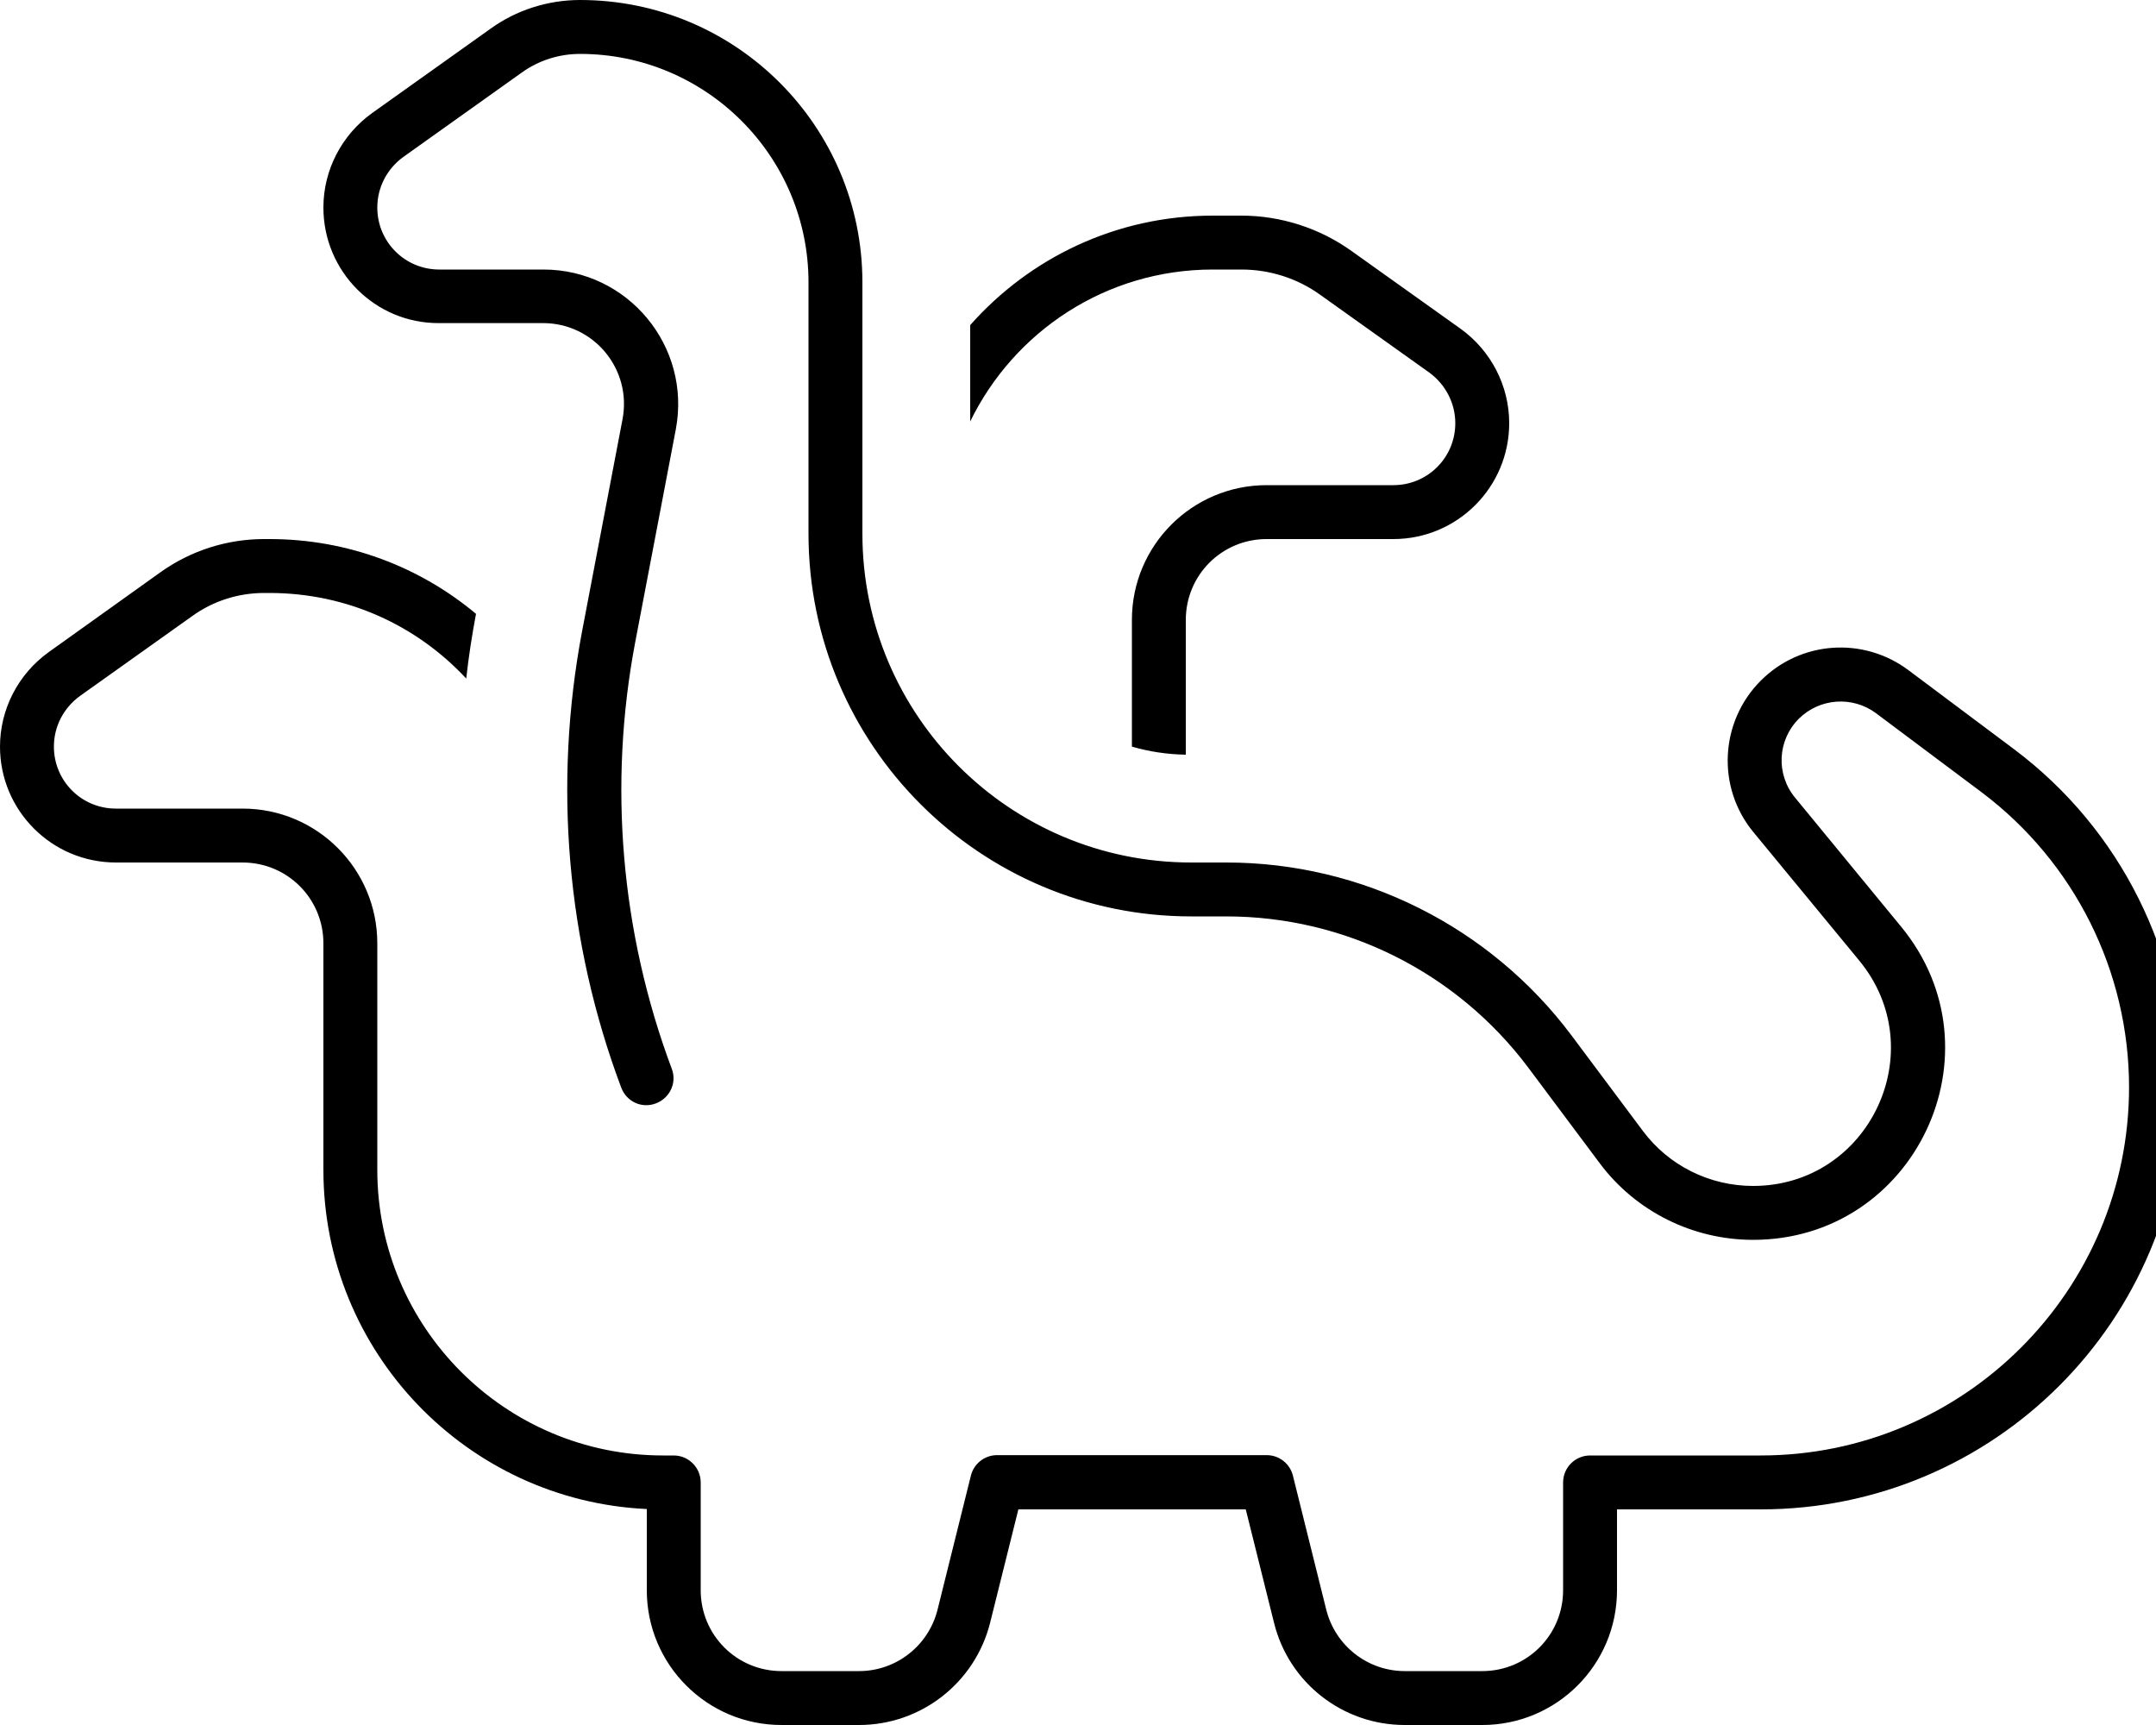 <svg xmlns="http://www.w3.org/2000/svg" viewBox="0 0 640 512"><!--! Font Awesome Pro 6.6.0 by @fontawesome - https://fontawesome.com License - https://fontawesome.com/license (Commercial License) Copyright 2024 Fonticons, Inc. --><path d="M172.2 16c-6.2 0-12.3 1.9-17.4 5.6l-35.1 25c-4.8 3.5-7.7 9-7.7 15c0 10.2 8.2 18.4 18.4 18.4l30.9 0c25.1 0 44 22.8 39.3 47.5l-12 62.9c-8.1 42.5-4.3 86.4 10.8 126.8c1.6 4.1-.5 8.7-4.7 10.3s-8.7-.5-10.3-4.7c-16.2-43.2-20.2-90.1-11.6-135.5l12-62.9c2.8-14.8-8.5-28.5-23.6-28.5l-30.9 0C111.4 96 96 80.6 96 61.6c0-11.1 5.4-21.5 14.4-28l35.1-25C153.2 3 162.6 0 172.2 0C218.5 0 256 37.5 256 83.8l0 44.2 0 30.4c0 53.9 43.7 97.6 97.6 97.6l10.4 0c40.3 0 78.2 19 102.4 51.2l21.3 28.5c7.7 10.3 19.8 16.3 32.7 16.3c34.5 0 53.5-40.2 31.5-66.9L520.5 247c-11-13.3-10-32.8 2.2-45c11.8-11.8 30.4-13.1 43.8-3.1l31.4 23.5c31.6 23.7 50.1 60.8 50.1 100.3C648 391.9 591.9 448 522.7 448L480 448l0 24c0 22.1-17.9 40-40 40l-23 0c-18.4 0-34.4-12.5-38.8-30.3L369.8 448l-67.5 0-8.4 33.7C289.4 499.5 273.4 512 255 512l-23 0c-22.1 0-40-17.9-40-40l0-24.1c-53.4-2.5-96-46.6-96-100.7L96 280c0-13.3-10.7-24-24-24l-37.6 0C15.4 256 0 240.6 0 221.6c0-11.1 5.4-21.5 14.4-28l33.3-23.8c9-6.4 19.7-9.8 30.7-9.8l1.6 0c23.3 0 44.7 8.3 61.3 22.2c-1.2 6.4-2.2 12.8-2.9 19.2C123.8 185.7 103.1 176 80 176l-1.6 0c-7.7 0-15.2 2.4-21.4 6.9L23.7 206.6c-4.8 3.5-7.7 9-7.7 15c0 10.2 8.2 18.4 18.4 18.4L72 240c22.1 0 40 17.9 40 40l0 67.2c0 46.8 38 84.8 84.8 84.8l3.2 0c4.4 0 8 3.6 8 8l0 32c0 13.3 10.7 24 24 24l23 0c11 0 20.6-7.5 23.3-18.2l9.9-39.8c.9-3.6 4.1-6.1 7.8-6.1l80 0c3.7 0 6.9 2.5 7.8 6.1l9.9 39.8C396.4 488.5 406 496 417 496l23 0c13.3 0 24-10.7 24-24l0-32c0-4.4 3.6-8 8-8l50.7 0C583 432 632 383 632 322.7c0-34.4-16.2-66.8-43.7-87.5l-31.4-23.5c-7-5.2-16.7-4.5-22.9 1.6c-6.4 6.4-6.9 16.5-1.1 23.5L564.3 275c30.6 37.1 4.2 93-43.9 93c-17.9 0-34.8-8.4-45.5-22.7l-21.3-28.5C432.4 288.6 399.3 272 364 272l-10.4 0C290.9 272 240 221.1 240 158.4l0-30.4 0-44.2C240 46.4 209.6 16 172.2 16zM352 184l0 40c-5.5-.1-10.9-.9-16-2.4l0-37.6c0-22.1 17.9-40 40-40l37.6 0c10.2 0 18.4-8.2 18.4-18.4c0-5.9-2.9-11.5-7.7-15L391.9 87.5c-6.8-4.9-15-7.5-23.4-7.5L360 80c-31.7 0-59 18.4-72 45.1l0-28.6C305.6 76.6 331.3 64 360 64l8.5 0c11.7 0 23.2 3.7 32.7 10.5l32.4 23.1c9 6.5 14.4 16.9 14.4 28c0 19-15.4 34.4-34.4 34.4L376 160c-13.3 0-24 10.7-24 24z"/></svg>